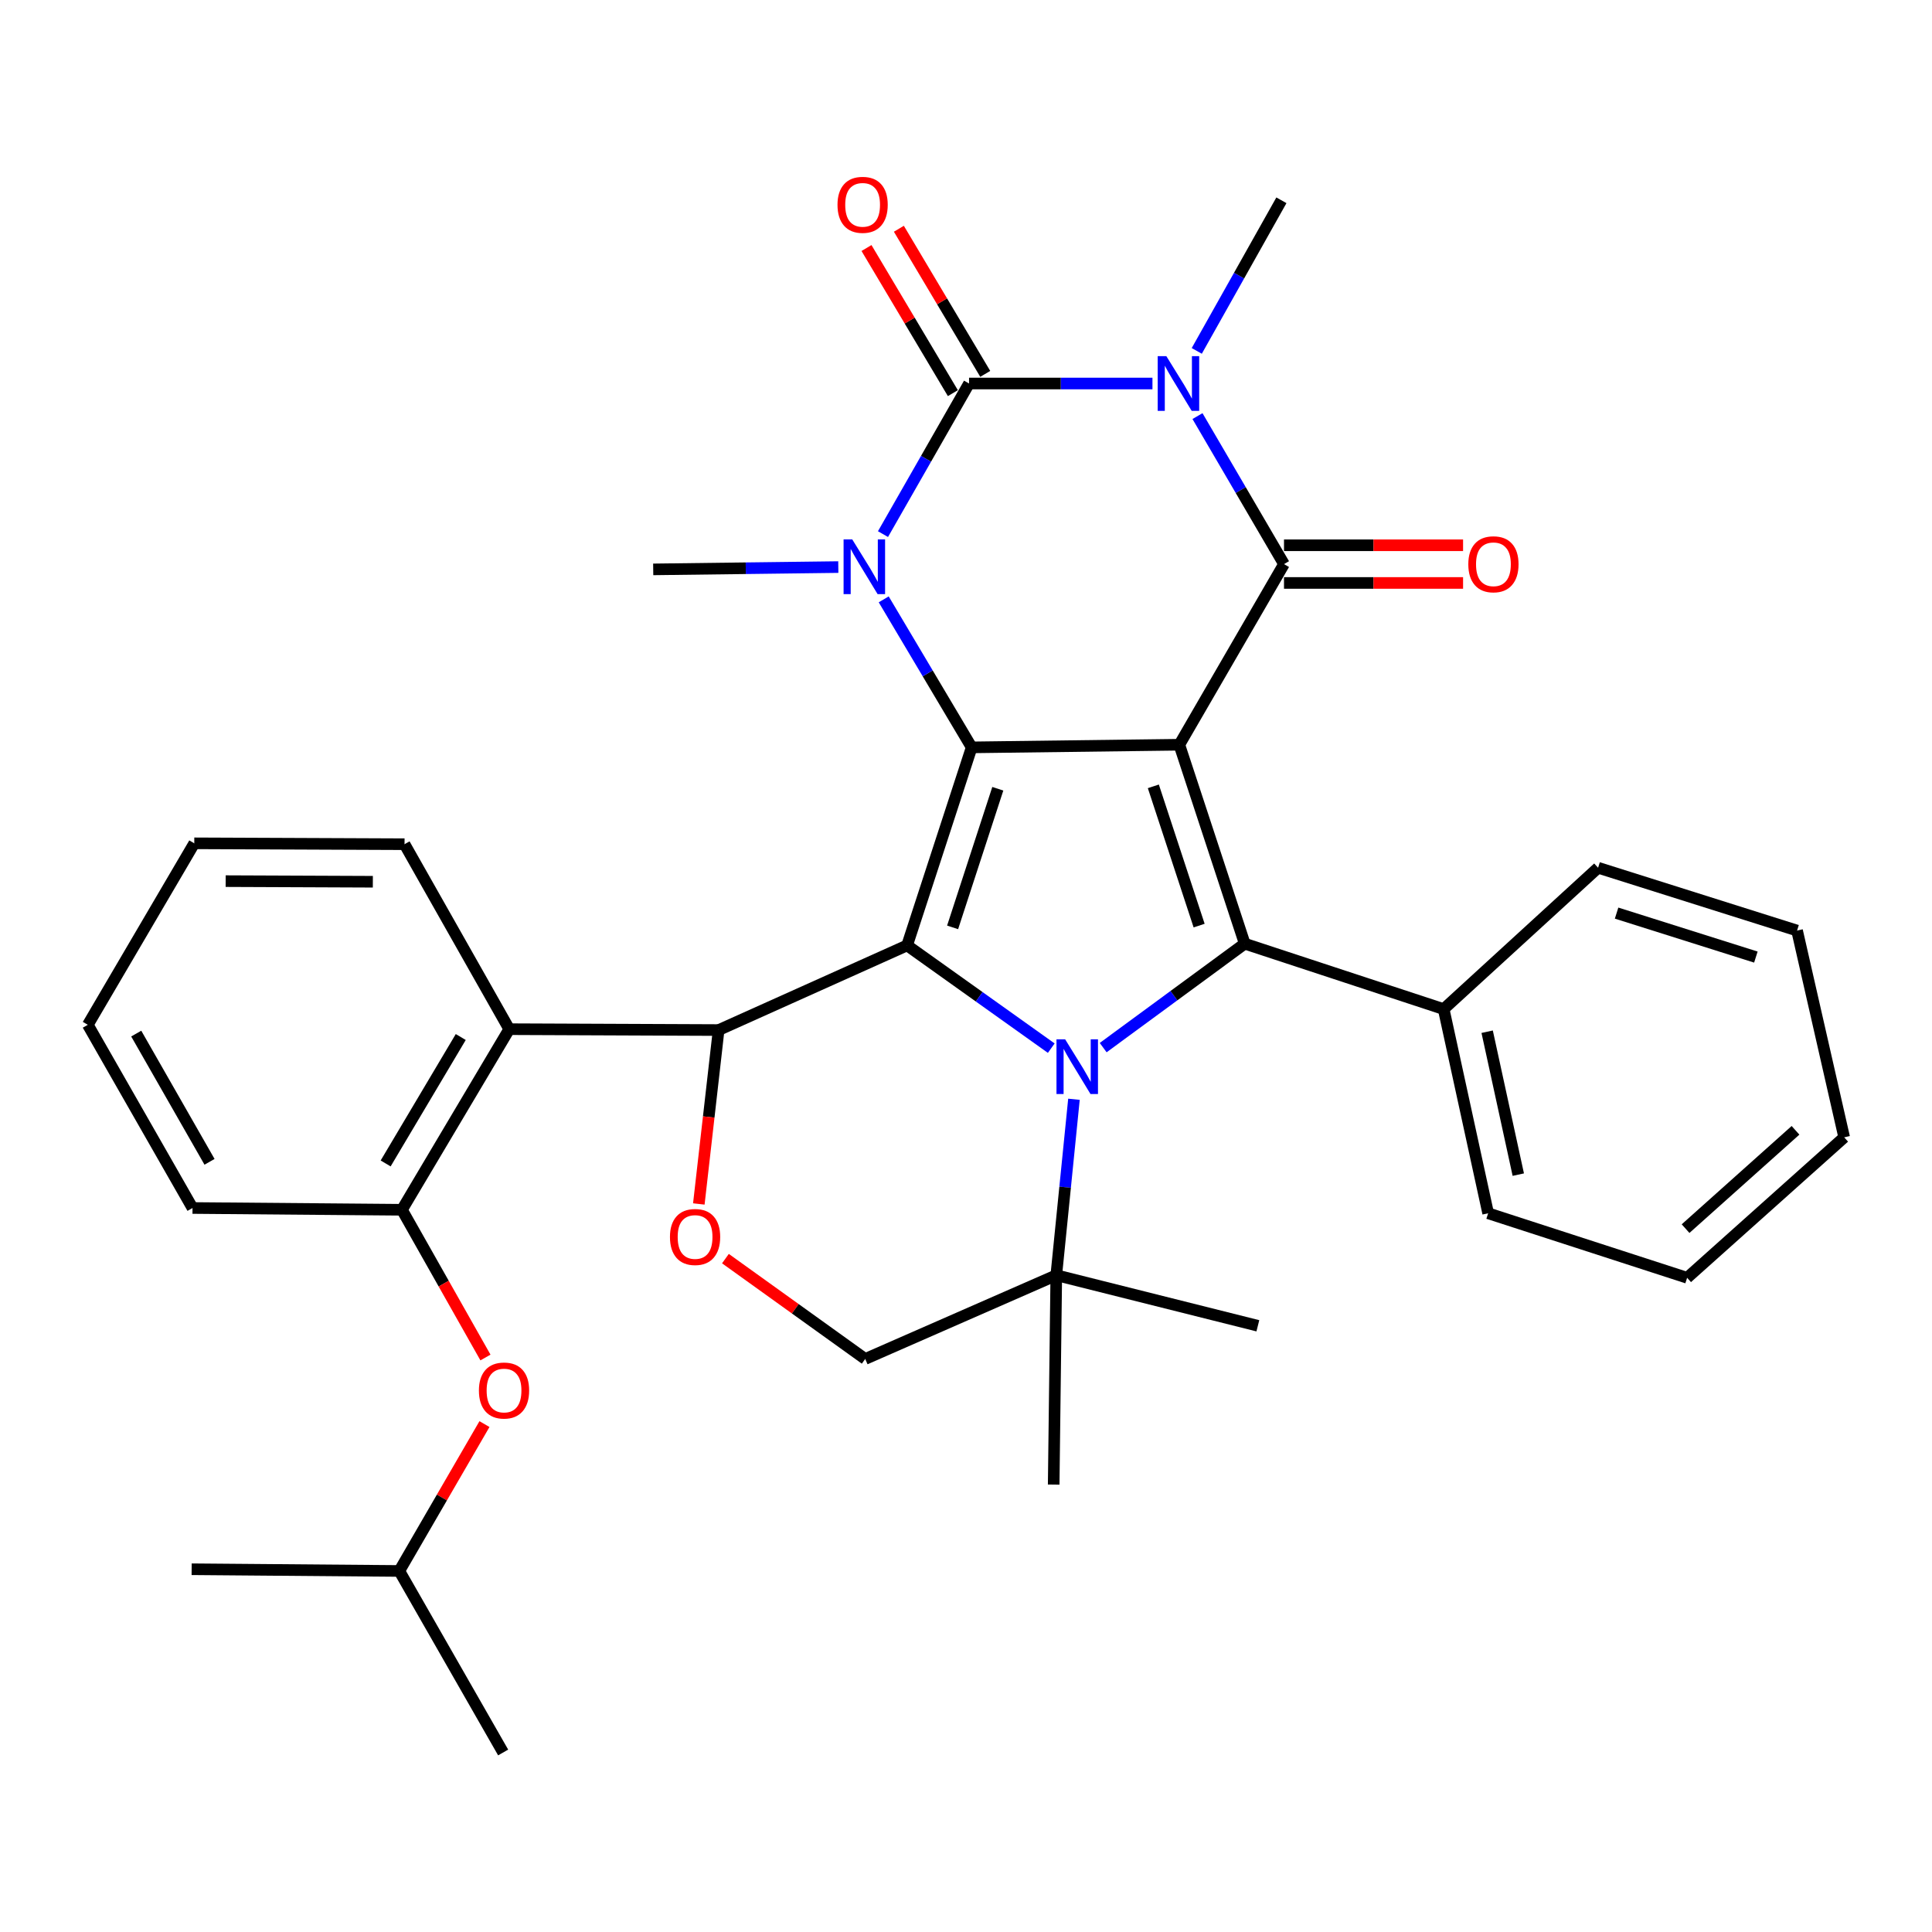 <?xml version='1.0' encoding='iso-8859-1'?>
<svg version='1.1' baseProfile='full'
              xmlns='http://www.w3.org/2000/svg'
                      xmlns:rdkit='http://www.rdkit.org/xml'
                      xmlns:xlink='http://www.w3.org/1999/xlink'
                  xml:space='preserve'
width='1000px' height='1000px' viewBox='0 0 1000 1000'>
<!-- END OF HEADER -->
<rect style='opacity:1.0;fill:#FFFFFF;stroke:none' width='1000' height='1000' x='0' y='0'> </rect>
<path class='bond-0' d='M 610.413,385.473 L 502.936,386.838' style='fill:none;fill-rule:evenodd;stroke:#000000;stroke-width:6px;stroke-linecap:butt;stroke-linejoin:miter;stroke-opacity:1' />
<path class='bond-4' d='M 610.413,385.473 L 664.596,291.983' style='fill:none;fill-rule:evenodd;stroke:#000000;stroke-width:6px;stroke-linecap:butt;stroke-linejoin:miter;stroke-opacity:1' />
<path class='bond-7' d='M 610.413,385.473 L 644.271,488.443' style='fill:none;fill-rule:evenodd;stroke:#000000;stroke-width:6px;stroke-linecap:butt;stroke-linejoin:miter;stroke-opacity:1' />
<path class='bond-7' d='M 596.966,407.01 L 620.666,479.089' style='fill:none;fill-rule:evenodd;stroke:#000000;stroke-width:6px;stroke-linecap:butt;stroke-linejoin:miter;stroke-opacity:1' />
<path class='bond-1' d='M 502.936,386.838 L 469.512,489.342' style='fill:none;fill-rule:evenodd;stroke:#000000;stroke-width:6px;stroke-linecap:butt;stroke-linejoin:miter;stroke-opacity:1' />
<path class='bond-1' d='M 516.464,408.259 L 493.067,480.012' style='fill:none;fill-rule:evenodd;stroke:#000000;stroke-width:6px;stroke-linecap:butt;stroke-linejoin:miter;stroke-opacity:1' />
<path class='bond-6' d='M 502.936,386.838 L 480.172,348.532' style='fill:none;fill-rule:evenodd;stroke:#000000;stroke-width:6px;stroke-linecap:butt;stroke-linejoin:miter;stroke-opacity:1' />
<path class='bond-6' d='M 480.172,348.532 L 457.408,310.227' style='fill:none;fill-rule:evenodd;stroke:#0000FF;stroke-width:6px;stroke-linecap:butt;stroke-linejoin:miter;stroke-opacity:1' />
<path class='bond-8' d='M 469.512,489.342 L 371.959,533.156' style='fill:none;fill-rule:evenodd;stroke:#000000;stroke-width:6px;stroke-linecap:butt;stroke-linejoin:miter;stroke-opacity:1' />
<path class='bond-34' d='M 469.512,489.342 L 506.821,515.933' style='fill:none;fill-rule:evenodd;stroke:#000000;stroke-width:6px;stroke-linecap:butt;stroke-linejoin:miter;stroke-opacity:1' />
<path class='bond-34' d='M 506.821,515.933 L 544.13,542.524' style='fill:none;fill-rule:evenodd;stroke:#0000FF;stroke-width:6px;stroke-linecap:butt;stroke-linejoin:miter;stroke-opacity:1' />
<path class='bond-2' d='M 619.817,215.371 L 642.206,253.677' style='fill:none;fill-rule:evenodd;stroke:#0000FF;stroke-width:6px;stroke-linecap:butt;stroke-linejoin:miter;stroke-opacity:1' />
<path class='bond-2' d='M 642.206,253.677 L 664.596,291.983' style='fill:none;fill-rule:evenodd;stroke:#000000;stroke-width:6px;stroke-linecap:butt;stroke-linejoin:miter;stroke-opacity:1' />
<path class='bond-5' d='M 596.509,198.504 L 549.045,198.504' style='fill:none;fill-rule:evenodd;stroke:#0000FF;stroke-width:6px;stroke-linecap:butt;stroke-linejoin:miter;stroke-opacity:1' />
<path class='bond-5' d='M 549.045,198.504 L 501.582,198.504' style='fill:none;fill-rule:evenodd;stroke:#000000;stroke-width:6px;stroke-linecap:butt;stroke-linejoin:miter;stroke-opacity:1' />
<path class='bond-18' d='M 619.444,181.624 L 641.348,142.648' style='fill:none;fill-rule:evenodd;stroke:#0000FF;stroke-width:6px;stroke-linecap:butt;stroke-linejoin:miter;stroke-opacity:1' />
<path class='bond-18' d='M 641.348,142.648 L 663.252,103.671' style='fill:none;fill-rule:evenodd;stroke:#000000;stroke-width:6px;stroke-linecap:butt;stroke-linejoin:miter;stroke-opacity:1' />
<path class='bond-3' d='M 571.003,542.244 L 607.637,515.344' style='fill:none;fill-rule:evenodd;stroke:#0000FF;stroke-width:6px;stroke-linecap:butt;stroke-linejoin:miter;stroke-opacity:1' />
<path class='bond-3' d='M 607.637,515.344 L 644.271,488.443' style='fill:none;fill-rule:evenodd;stroke:#000000;stroke-width:6px;stroke-linecap:butt;stroke-linejoin:miter;stroke-opacity:1' />
<path class='bond-11' d='M 555.879,568.978 L 551.304,614.513' style='fill:none;fill-rule:evenodd;stroke:#0000FF;stroke-width:6px;stroke-linecap:butt;stroke-linejoin:miter;stroke-opacity:1' />
<path class='bond-11' d='M 551.304,614.513 L 546.729,660.048' style='fill:none;fill-rule:evenodd;stroke:#000000;stroke-width:6px;stroke-linecap:butt;stroke-linejoin:miter;stroke-opacity:1' />
<path class='bond-14' d='M 664.596,301.734 L 710.94,301.734' style='fill:none;fill-rule:evenodd;stroke:#000000;stroke-width:6px;stroke-linecap:butt;stroke-linejoin:miter;stroke-opacity:1' />
<path class='bond-14' d='M 710.94,301.734 L 757.284,301.734' style='fill:none;fill-rule:evenodd;stroke:#FF0000;stroke-width:6px;stroke-linecap:butt;stroke-linejoin:miter;stroke-opacity:1' />
<path class='bond-14' d='M 664.596,282.232 L 710.94,282.232' style='fill:none;fill-rule:evenodd;stroke:#000000;stroke-width:6px;stroke-linecap:butt;stroke-linejoin:miter;stroke-opacity:1' />
<path class='bond-14' d='M 710.94,282.232 L 757.284,282.232' style='fill:none;fill-rule:evenodd;stroke:#FF0000;stroke-width:6px;stroke-linecap:butt;stroke-linejoin:miter;stroke-opacity:1' />
<path class='bond-13' d='M 509.961,193.517 L 487.608,155.959' style='fill:none;fill-rule:evenodd;stroke:#000000;stroke-width:6px;stroke-linecap:butt;stroke-linejoin:miter;stroke-opacity:1' />
<path class='bond-13' d='M 487.608,155.959 L 465.256,118.401' style='fill:none;fill-rule:evenodd;stroke:#FF0000;stroke-width:6px;stroke-linecap:butt;stroke-linejoin:miter;stroke-opacity:1' />
<path class='bond-13' d='M 493.203,203.491 L 470.85,165.933' style='fill:none;fill-rule:evenodd;stroke:#000000;stroke-width:6px;stroke-linecap:butt;stroke-linejoin:miter;stroke-opacity:1' />
<path class='bond-13' d='M 470.85,165.933 L 448.497,128.375' style='fill:none;fill-rule:evenodd;stroke:#FF0000;stroke-width:6px;stroke-linecap:butt;stroke-linejoin:miter;stroke-opacity:1' />
<path class='bond-35' d='M 501.582,198.504 L 479.306,237.481' style='fill:none;fill-rule:evenodd;stroke:#000000;stroke-width:6px;stroke-linecap:butt;stroke-linejoin:miter;stroke-opacity:1' />
<path class='bond-35' d='M 479.306,237.481 L 457.031,276.457' style='fill:none;fill-rule:evenodd;stroke:#0000FF;stroke-width:6px;stroke-linecap:butt;stroke-linejoin:miter;stroke-opacity:1' />
<path class='bond-19' d='M 433.905,293.516 L 386.004,294.115' style='fill:none;fill-rule:evenodd;stroke:#0000FF;stroke-width:6px;stroke-linecap:butt;stroke-linejoin:miter;stroke-opacity:1' />
<path class='bond-19' d='M 386.004,294.115 L 338.102,294.713' style='fill:none;fill-rule:evenodd;stroke:#000000;stroke-width:6px;stroke-linecap:butt;stroke-linejoin:miter;stroke-opacity:1' />
<path class='bond-15' d='M 644.271,488.443 L 747.24,522.311' style='fill:none;fill-rule:evenodd;stroke:#000000;stroke-width:6px;stroke-linecap:butt;stroke-linejoin:miter;stroke-opacity:1' />
<path class='bond-9' d='M 371.959,533.156 L 263.583,532.701' style='fill:none;fill-rule:evenodd;stroke:#000000;stroke-width:6px;stroke-linecap:butt;stroke-linejoin:miter;stroke-opacity:1' />
<path class='bond-10' d='M 371.959,533.156 L 366.834,578.161' style='fill:none;fill-rule:evenodd;stroke:#000000;stroke-width:6px;stroke-linecap:butt;stroke-linejoin:miter;stroke-opacity:1' />
<path class='bond-10' d='M 366.834,578.161 L 361.708,623.165' style='fill:none;fill-rule:evenodd;stroke:#FF0000;stroke-width:6px;stroke-linecap:butt;stroke-linejoin:miter;stroke-opacity:1' />
<path class='bond-12' d='M 263.583,532.701 L 208.046,626.18' style='fill:none;fill-rule:evenodd;stroke:#000000;stroke-width:6px;stroke-linecap:butt;stroke-linejoin:miter;stroke-opacity:1' />
<path class='bond-12' d='M 238.486,536.762 L 199.61,602.197' style='fill:none;fill-rule:evenodd;stroke:#000000;stroke-width:6px;stroke-linecap:butt;stroke-linejoin:miter;stroke-opacity:1' />
<path class='bond-20' d='M 263.583,532.701 L 209.39,436.958' style='fill:none;fill-rule:evenodd;stroke:#000000;stroke-width:6px;stroke-linecap:butt;stroke-linejoin:miter;stroke-opacity:1' />
<path class='bond-36' d='M 375.481,651.456 L 411.657,677.427' style='fill:none;fill-rule:evenodd;stroke:#FF0000;stroke-width:6px;stroke-linecap:butt;stroke-linejoin:miter;stroke-opacity:1' />
<path class='bond-36' d='M 411.657,677.427 L 447.832,703.397' style='fill:none;fill-rule:evenodd;stroke:#000000;stroke-width:6px;stroke-linecap:butt;stroke-linejoin:miter;stroke-opacity:1' />
<path class='bond-16' d='M 546.729,660.048 L 447.832,703.397' style='fill:none;fill-rule:evenodd;stroke:#000000;stroke-width:6px;stroke-linecap:butt;stroke-linejoin:miter;stroke-opacity:1' />
<path class='bond-22' d='M 546.729,660.048 L 651.064,686.224' style='fill:none;fill-rule:evenodd;stroke:#000000;stroke-width:6px;stroke-linecap:butt;stroke-linejoin:miter;stroke-opacity:1' />
<path class='bond-23' d='M 546.729,660.048 L 545.385,768.425' style='fill:none;fill-rule:evenodd;stroke:#000000;stroke-width:6px;stroke-linecap:butt;stroke-linejoin:miter;stroke-opacity:1' />
<path class='bond-17' d='M 208.046,626.18 L 229.659,664.412' style='fill:none;fill-rule:evenodd;stroke:#000000;stroke-width:6px;stroke-linecap:butt;stroke-linejoin:miter;stroke-opacity:1' />
<path class='bond-17' d='M 229.659,664.412 L 251.272,702.644' style='fill:none;fill-rule:evenodd;stroke:#FF0000;stroke-width:6px;stroke-linecap:butt;stroke-linejoin:miter;stroke-opacity:1' />
<path class='bond-24' d='M 208.046,626.18 L 99.648,625.259' style='fill:none;fill-rule:evenodd;stroke:#000000;stroke-width:6px;stroke-linecap:butt;stroke-linejoin:miter;stroke-opacity:1' />
<path class='bond-25' d='M 747.24,522.311 L 770.264,627.99' style='fill:none;fill-rule:evenodd;stroke:#000000;stroke-width:6px;stroke-linecap:butt;stroke-linejoin:miter;stroke-opacity:1' />
<path class='bond-25' d='M 769.749,534.012 L 785.865,607.986' style='fill:none;fill-rule:evenodd;stroke:#000000;stroke-width:6px;stroke-linecap:butt;stroke-linejoin:miter;stroke-opacity:1' />
<path class='bond-26' d='M 747.24,522.311 L 827.166,449.146' style='fill:none;fill-rule:evenodd;stroke:#000000;stroke-width:6px;stroke-linecap:butt;stroke-linejoin:miter;stroke-opacity:1' />
<path class='bond-21' d='M 250.76,737.11 L 228.721,775.119' style='fill:none;fill-rule:evenodd;stroke:#FF0000;stroke-width:6px;stroke-linecap:butt;stroke-linejoin:miter;stroke-opacity:1' />
<path class='bond-21' d='M 228.721,775.119 L 206.681,813.127' style='fill:none;fill-rule:evenodd;stroke:#000000;stroke-width:6px;stroke-linecap:butt;stroke-linejoin:miter;stroke-opacity:1' />
<path class='bond-29' d='M 209.39,436.958 L 100.558,436.503' style='fill:none;fill-rule:evenodd;stroke:#000000;stroke-width:6px;stroke-linecap:butt;stroke-linejoin:miter;stroke-opacity:1' />
<path class='bond-29' d='M 192.983,456.391 L 116.801,456.073' style='fill:none;fill-rule:evenodd;stroke:#000000;stroke-width:6px;stroke-linecap:butt;stroke-linejoin:miter;stroke-opacity:1' />
<path class='bond-27' d='M 206.681,813.127 L 260.43,907.083' style='fill:none;fill-rule:evenodd;stroke:#000000;stroke-width:6px;stroke-linecap:butt;stroke-linejoin:miter;stroke-opacity:1' />
<path class='bond-28' d='M 206.681,813.127 L 99.193,812.239' style='fill:none;fill-rule:evenodd;stroke:#000000;stroke-width:6px;stroke-linecap:butt;stroke-linejoin:miter;stroke-opacity:1' />
<path class='bond-38' d='M 99.648,625.259 L 45.455,530.437' style='fill:none;fill-rule:evenodd;stroke:#000000;stroke-width:6px;stroke-linecap:butt;stroke-linejoin:miter;stroke-opacity:1' />
<path class='bond-38' d='M 108.451,601.359 L 70.515,534.983' style='fill:none;fill-rule:evenodd;stroke:#000000;stroke-width:6px;stroke-linecap:butt;stroke-linejoin:miter;stroke-opacity:1' />
<path class='bond-32' d='M 770.264,627.99 L 873.255,661.381' style='fill:none;fill-rule:evenodd;stroke:#000000;stroke-width:6px;stroke-linecap:butt;stroke-linejoin:miter;stroke-opacity:1' />
<path class='bond-31' d='M 827.166,449.146 L 930.157,481.66' style='fill:none;fill-rule:evenodd;stroke:#000000;stroke-width:6px;stroke-linecap:butt;stroke-linejoin:miter;stroke-opacity:1' />
<path class='bond-31' d='M 836.743,472.621 L 908.837,495.381' style='fill:none;fill-rule:evenodd;stroke:#000000;stroke-width:6px;stroke-linecap:butt;stroke-linejoin:miter;stroke-opacity:1' />
<path class='bond-30' d='M 100.558,436.503 L 45.455,530.437' style='fill:none;fill-rule:evenodd;stroke:#000000;stroke-width:6px;stroke-linecap:butt;stroke-linejoin:miter;stroke-opacity:1' />
<path class='bond-33' d='M 930.157,481.66 L 954.545,588.682' style='fill:none;fill-rule:evenodd;stroke:#000000;stroke-width:6px;stroke-linecap:butt;stroke-linejoin:miter;stroke-opacity:1' />
<path class='bond-37' d='M 873.255,661.381 L 954.545,588.682' style='fill:none;fill-rule:evenodd;stroke:#000000;stroke-width:6px;stroke-linecap:butt;stroke-linejoin:miter;stroke-opacity:1' />
<path class='bond-37' d='M 872.448,635.94 L 929.352,585.051' style='fill:none;fill-rule:evenodd;stroke:#000000;stroke-width:6px;stroke-linecap:butt;stroke-linejoin:miter;stroke-opacity:1' />
<path  class='atom-3' d='M 603.698 184.344
L 612.978 199.344
Q 613.898 200.824, 615.378 203.504
Q 616.858 206.184, 616.938 206.344
L 616.938 184.344
L 620.698 184.344
L 620.698 212.664
L 616.818 212.664
L 606.858 196.264
Q 605.698 194.344, 604.458 192.144
Q 603.258 189.944, 602.898 189.264
L 602.898 212.664
L 599.218 212.664
L 599.218 184.344
L 603.698 184.344
' fill='#0000FF'/>
<path  class='atom-4' d='M 551.314 537.946
L 560.594 552.946
Q 561.514 554.426, 562.994 557.106
Q 564.474 559.786, 564.554 559.946
L 564.554 537.946
L 568.314 537.946
L 568.314 566.266
L 564.434 566.266
L 554.474 549.866
Q 553.314 547.946, 552.074 545.746
Q 550.874 543.546, 550.514 542.866
L 550.514 566.266
L 546.834 566.266
L 546.834 537.946
L 551.314 537.946
' fill='#0000FF'/>
<path  class='atom-7' d='M 441.117 279.188
L 450.397 294.188
Q 451.317 295.668, 452.797 298.348
Q 454.277 301.028, 454.357 301.188
L 454.357 279.188
L 458.117 279.188
L 458.117 307.508
L 454.237 307.508
L 444.277 291.108
Q 443.117 289.188, 441.877 286.988
Q 440.677 284.788, 440.317 284.108
L 440.317 307.508
L 436.637 307.508
L 436.637 279.188
L 441.117 279.188
' fill='#0000FF'/>
<path  class='atom-11' d='M 346.771 640.258
Q 346.771 633.458, 350.131 629.658
Q 353.491 625.858, 359.771 625.858
Q 366.051 625.858, 369.411 629.658
Q 372.771 633.458, 372.771 640.258
Q 372.771 647.138, 369.371 651.058
Q 365.971 654.938, 359.771 654.938
Q 353.531 654.938, 350.131 651.058
Q 346.771 647.178, 346.771 640.258
M 359.771 651.738
Q 364.091 651.738, 366.411 648.858
Q 368.771 645.938, 368.771 640.258
Q 368.771 634.698, 366.411 631.898
Q 364.091 629.058, 359.771 629.058
Q 355.451 629.058, 353.091 631.858
Q 350.771 634.658, 350.771 640.258
Q 350.771 645.978, 353.091 648.858
Q 355.451 651.738, 359.771 651.738
' fill='#FF0000'/>
<path  class='atom-14' d='M 433.489 106.015
Q 433.489 99.215, 436.849 95.415
Q 440.209 91.615, 446.489 91.615
Q 452.769 91.615, 456.129 95.415
Q 459.489 99.215, 459.489 106.015
Q 459.489 112.895, 456.089 116.815
Q 452.689 120.695, 446.489 120.695
Q 440.249 120.695, 436.849 116.815
Q 433.489 112.935, 433.489 106.015
M 446.489 117.495
Q 450.809 117.495, 453.129 114.615
Q 455.489 111.695, 455.489 106.015
Q 455.489 100.455, 453.129 97.655
Q 450.809 94.815, 446.489 94.815
Q 442.169 94.815, 439.809 97.615
Q 437.489 100.415, 437.489 106.015
Q 437.489 111.735, 439.809 114.615
Q 442.169 117.495, 446.489 117.495
' fill='#FF0000'/>
<path  class='atom-15' d='M 759.994 292.063
Q 759.994 285.263, 763.354 281.463
Q 766.714 277.663, 772.994 277.663
Q 779.274 277.663, 782.634 281.463
Q 785.994 285.263, 785.994 292.063
Q 785.994 298.943, 782.594 302.863
Q 779.194 306.743, 772.994 306.743
Q 766.754 306.743, 763.354 302.863
Q 759.994 298.983, 759.994 292.063
M 772.994 303.543
Q 777.314 303.543, 779.634 300.663
Q 781.994 297.743, 781.994 292.063
Q 781.994 286.503, 779.634 283.703
Q 777.314 280.863, 772.994 280.863
Q 768.674 280.863, 766.314 283.663
Q 763.994 286.463, 763.994 292.063
Q 763.994 297.783, 766.314 300.663
Q 768.674 303.543, 772.994 303.543
' fill='#FF0000'/>
<path  class='atom-18' d='M 247.885 719.728
Q 247.885 712.928, 251.245 709.128
Q 254.605 705.328, 260.885 705.328
Q 267.165 705.328, 270.525 709.128
Q 273.885 712.928, 273.885 719.728
Q 273.885 726.608, 270.485 730.528
Q 267.085 734.408, 260.885 734.408
Q 254.645 734.408, 251.245 730.528
Q 247.885 726.648, 247.885 719.728
M 260.885 731.208
Q 265.205 731.208, 267.525 728.328
Q 269.885 725.408, 269.885 719.728
Q 269.885 714.168, 267.525 711.368
Q 265.205 708.528, 260.885 708.528
Q 256.565 708.528, 254.205 711.328
Q 251.885 714.128, 251.885 719.728
Q 251.885 725.448, 254.205 728.328
Q 256.565 731.208, 260.885 731.208
' fill='#FF0000'/>
</svg>
